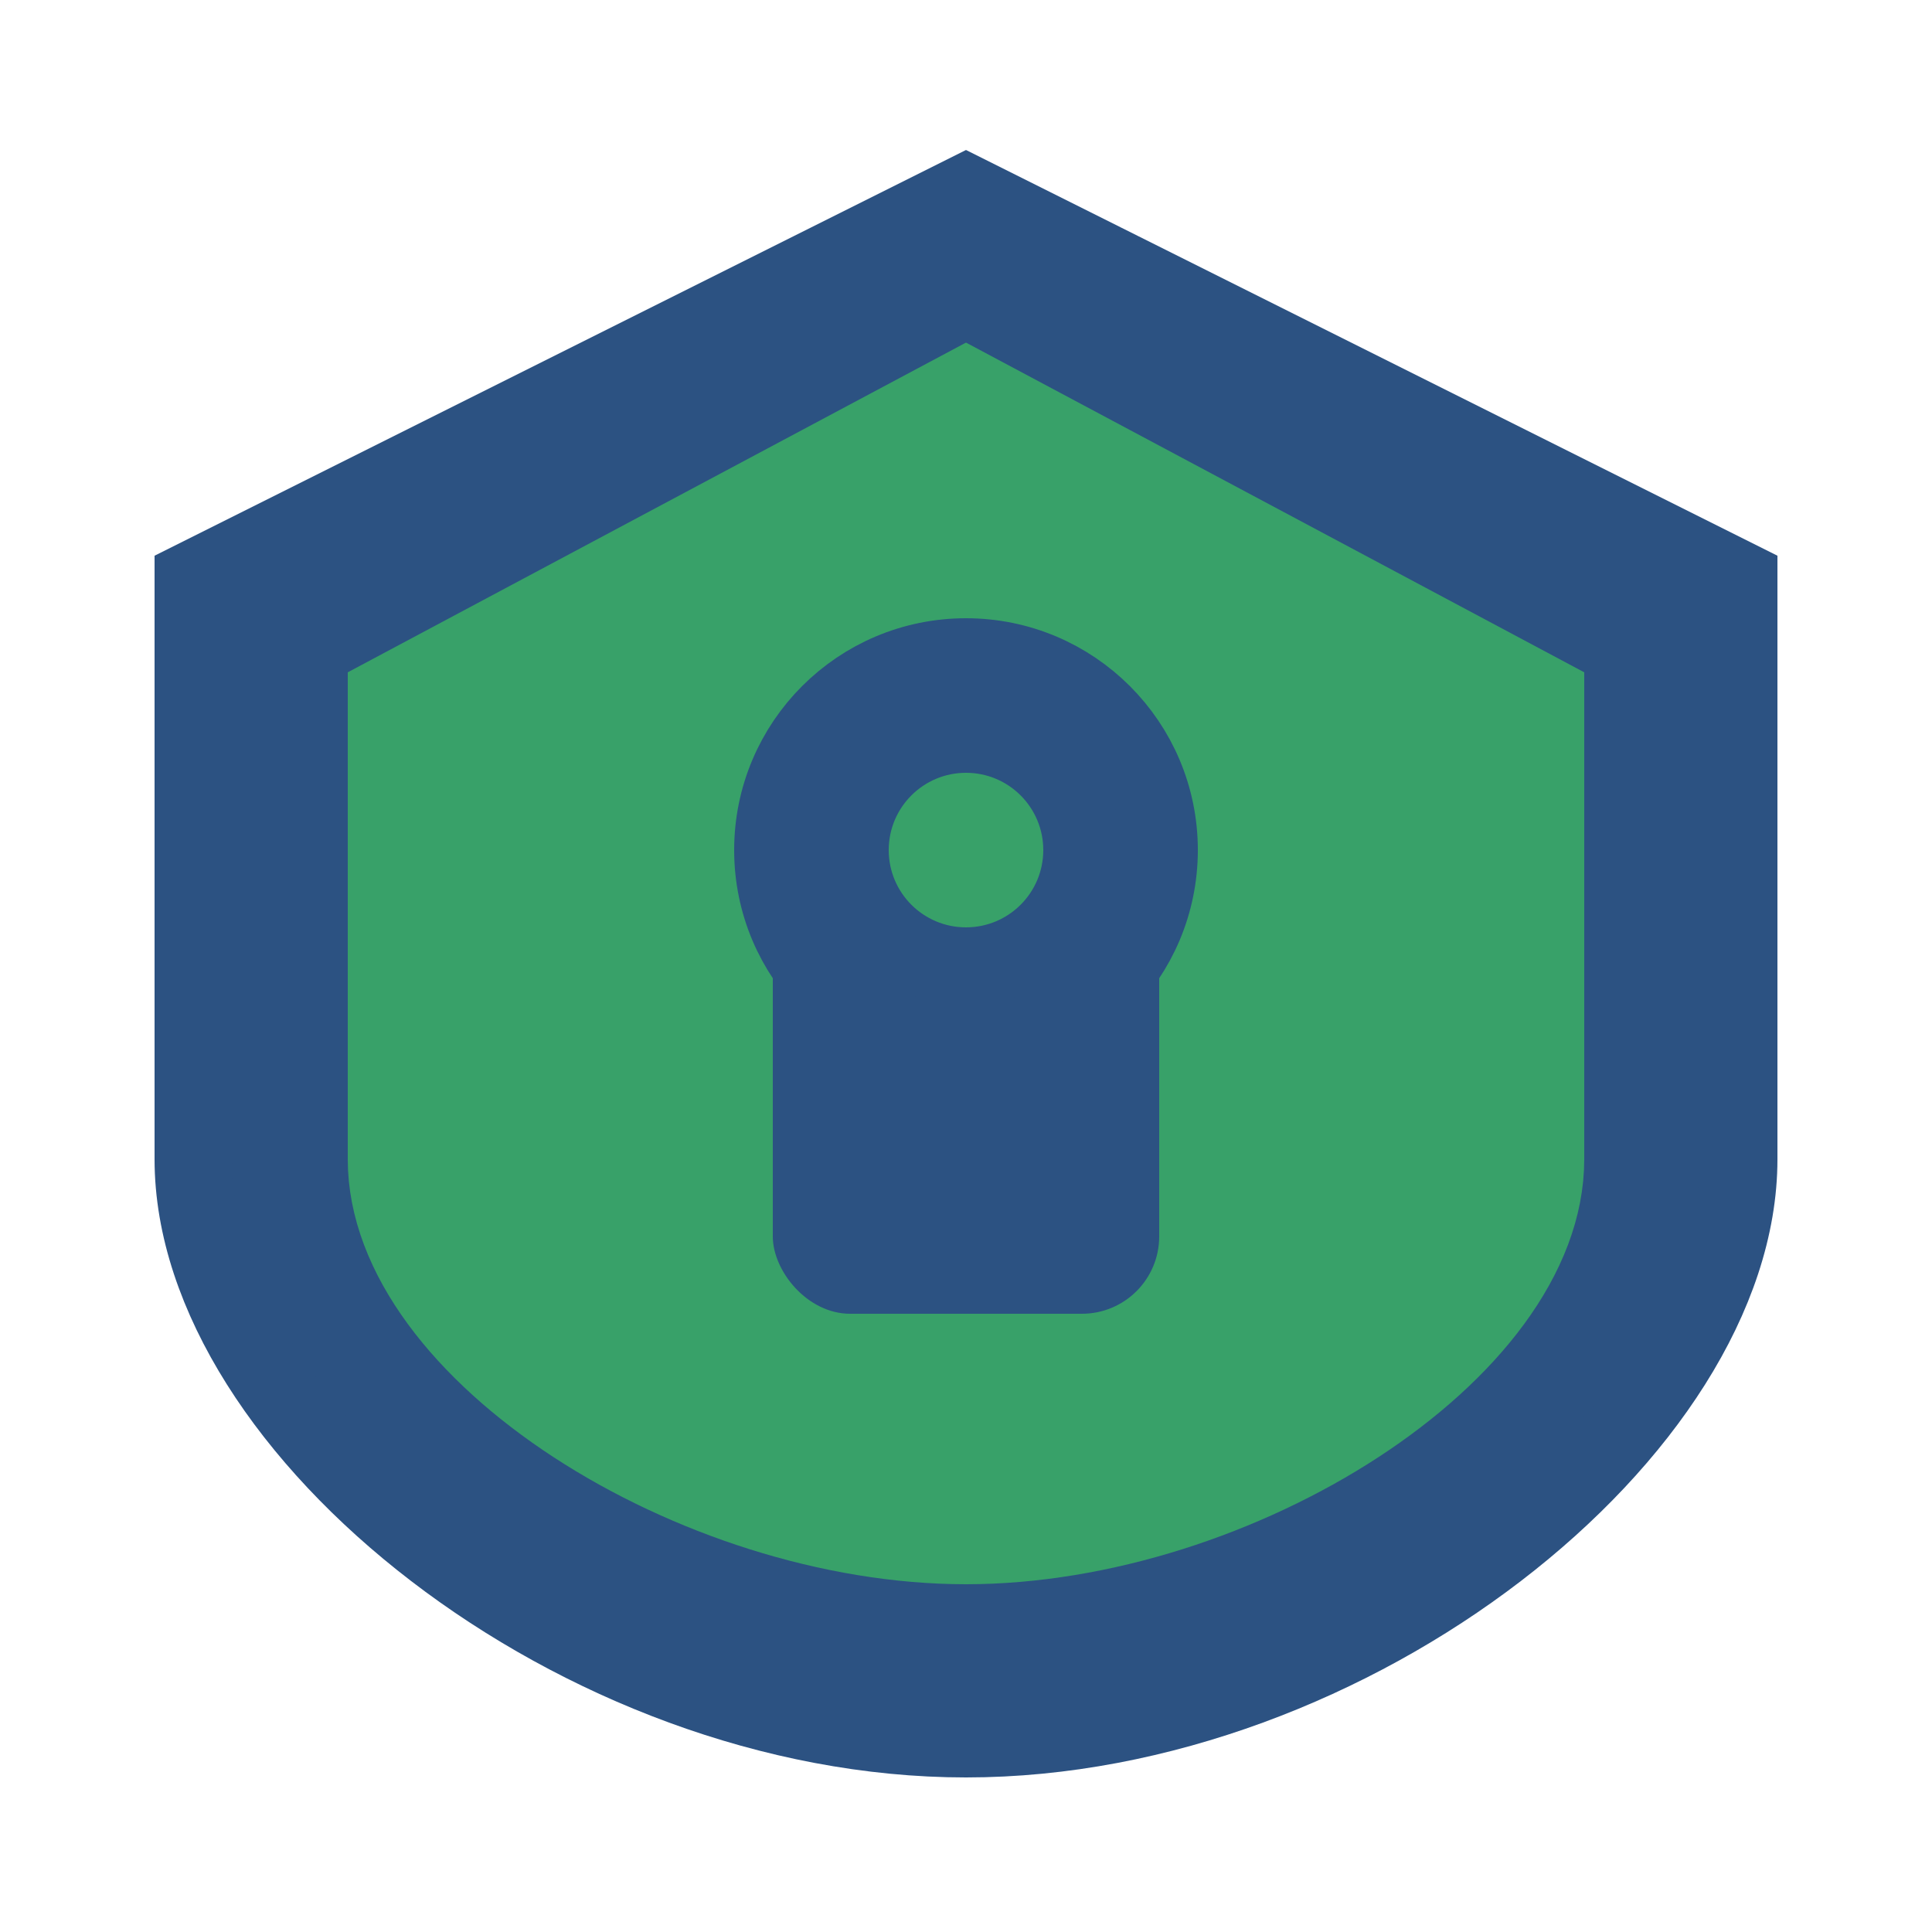 <?xml version="1.0" encoding="UTF-8"?>
<svg width="50" height="50" viewBox="0 0 50 50" xmlns="http://www.w3.org/2000/svg">
  <style>
    .logo-icon { fill: #2c5282; }
    .accent { fill: #38a169; }
  </style>
  
  <!-- Shield Icon -->
  <path class="logo-icon" d="M25 5 L45 15 L45 30 C45 37 35 45 25 45 C15 45 5 37 5 30 L5 15 Z" fill="none" stroke="#2c5282" stroke-width="2"/>
  <path class="accent" d="M25 10 L40 18 L40 30 C40 35 32 40 25 40 C18 40 10 35 10 30 L10 18 Z" fill="none" stroke="#38a169" stroke-width="2"/>
  
  <!-- Lock Icon inside shield -->
  <rect class="logo-icon" x="20" y="22" width="10" height="12" rx="2" />
  <circle class="logo-icon" cx="25" cy="22" r="5" fill="white" stroke="#2c5282" stroke-width="2"/>
  <circle class="accent" cx="25" cy="22" r="2" />
</svg>
